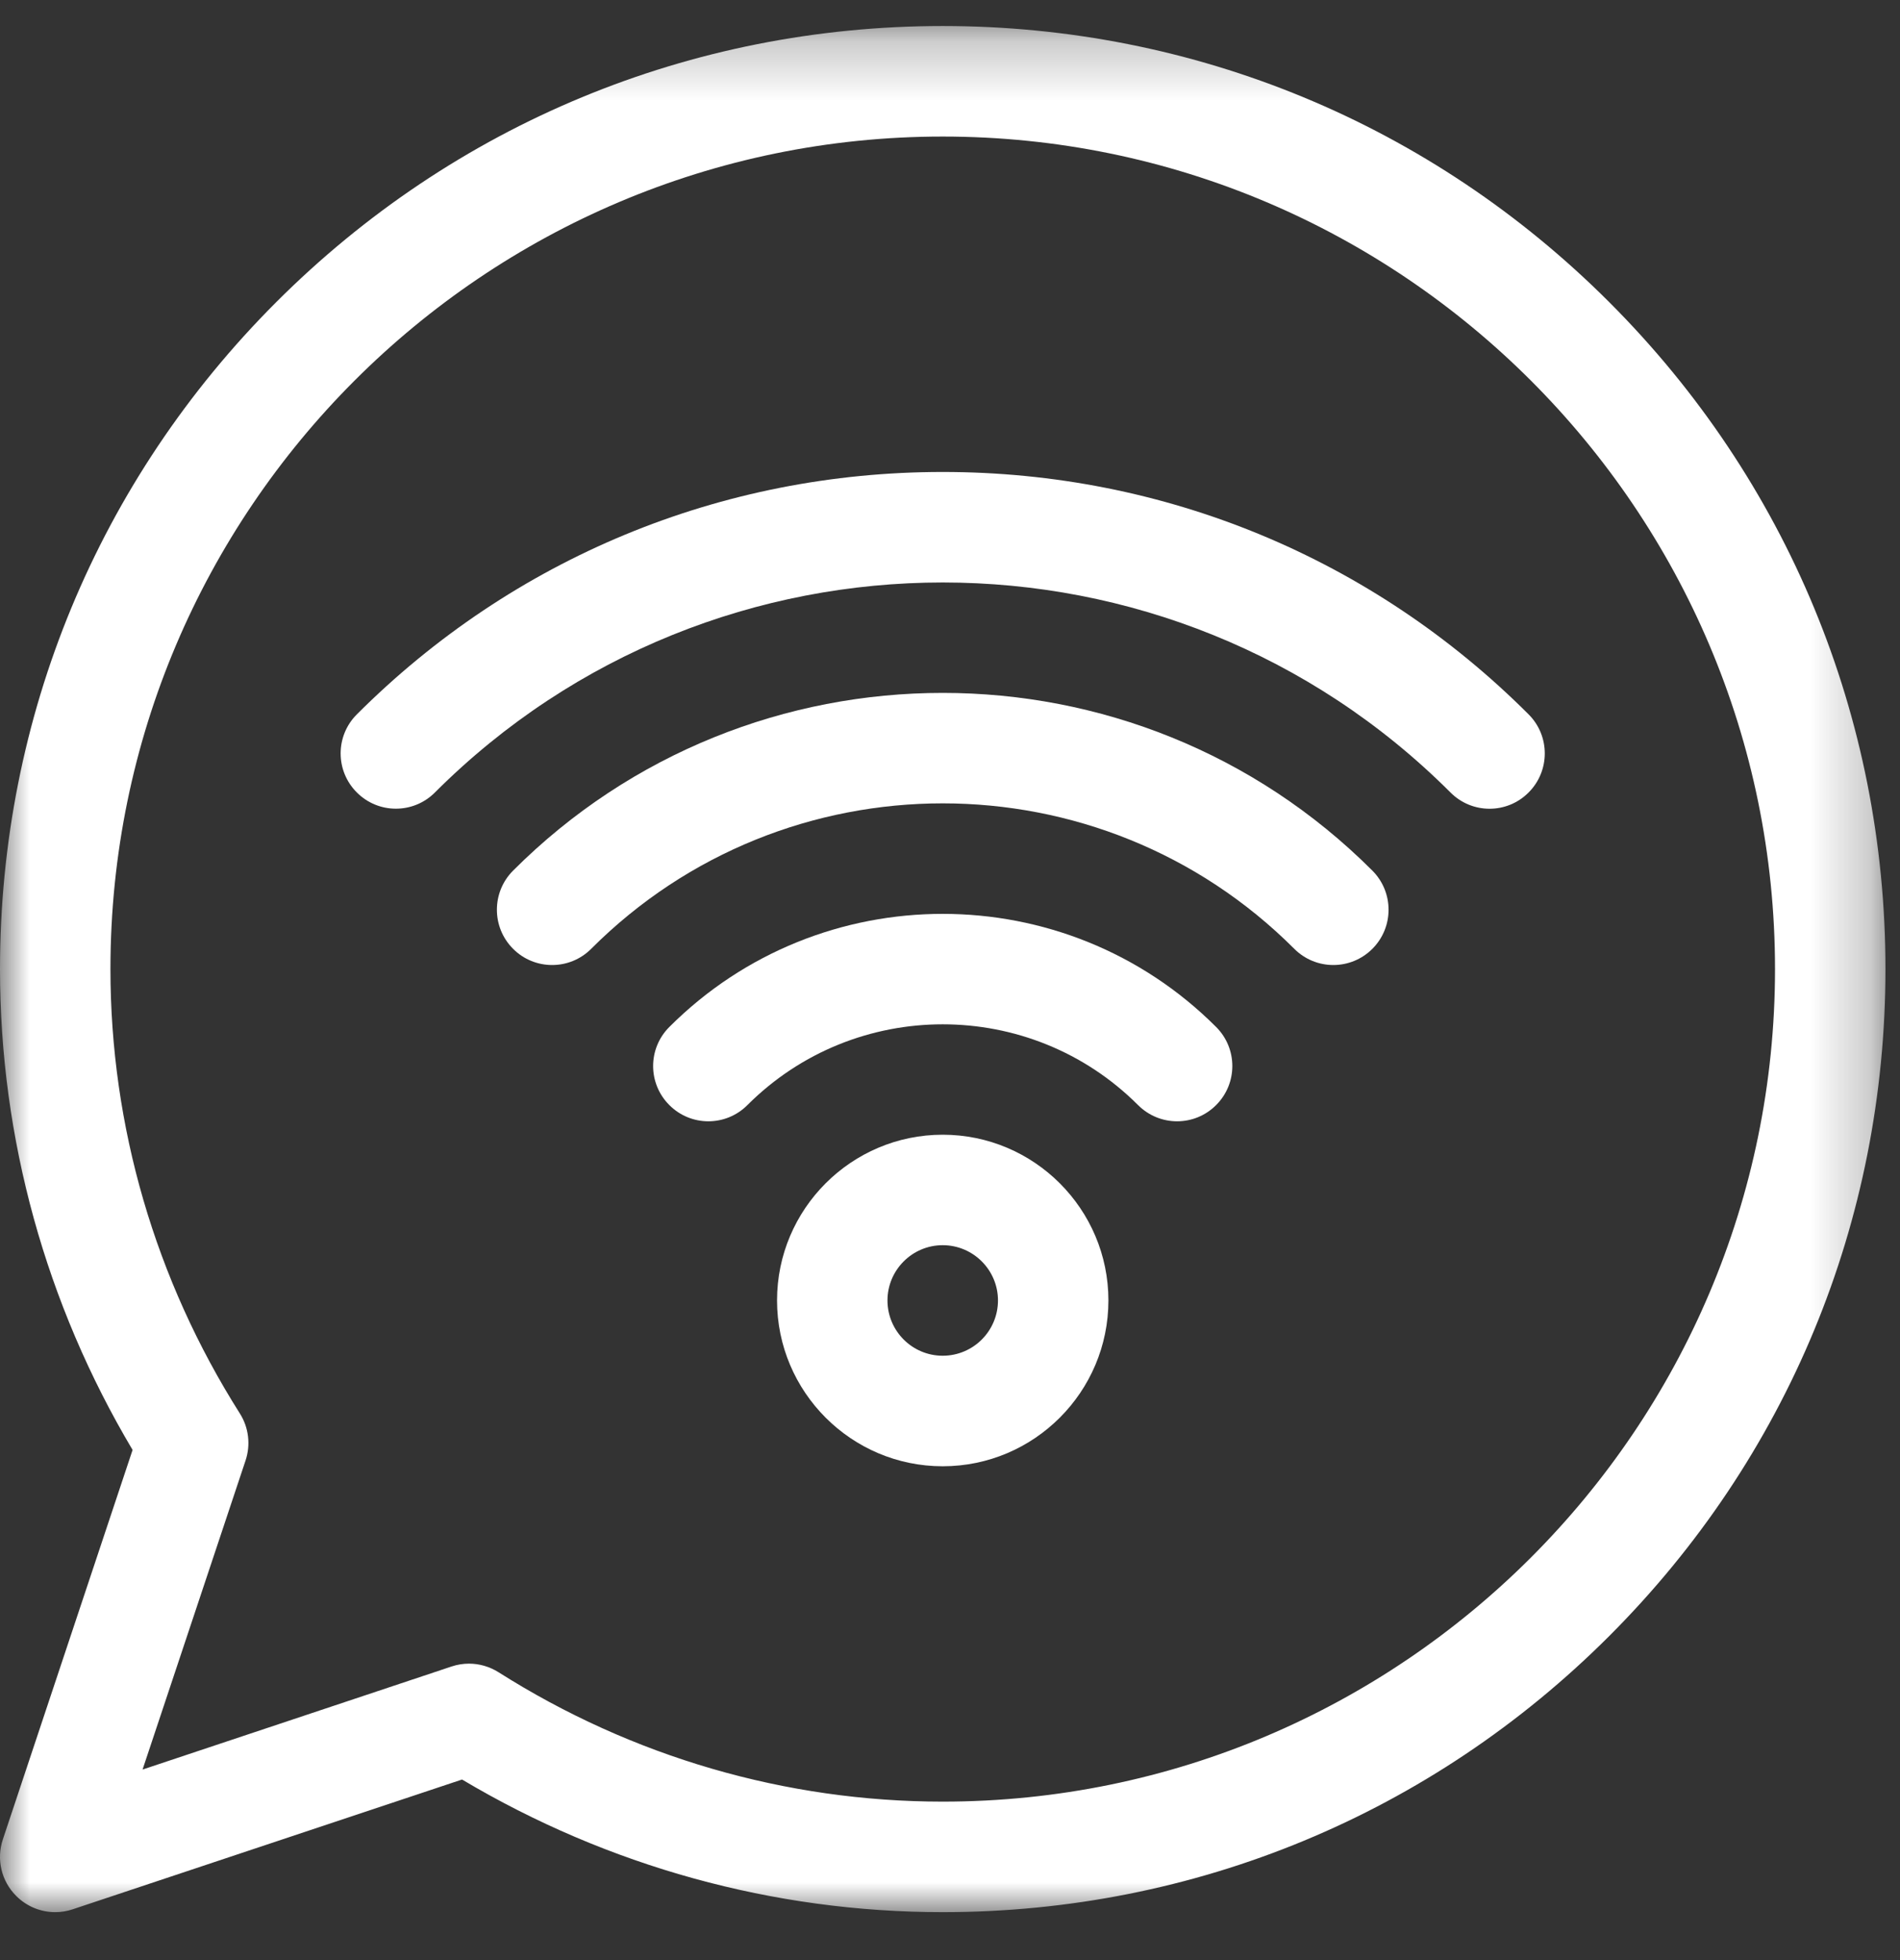 <?xml version="1.0" encoding="UTF-8"?>
<svg width="32px" height="33px" viewBox="0 0 32 33" version="1.1" xmlns="http://www.w3.org/2000/svg" xmlns:xlink="http://www.w3.org/1999/xlink">
    <rect x="0" y="0" width="32" height="33" fill="#333333" stroke="none"/>
    <title>Group 12 Copy@3x</title>
    <defs>
        <polygon id="path-1" points="4.38356164e-05 0.245 31.755 0.245 31.755 32 4.38356164e-05 32"></polygon>
    </defs>
    <g id="Page-1" stroke="none" stroke-width="1" fill="none" fill-rule="evenodd">
        <g id="375_lugia_homepage_box" transform="translate(-30, -2654)">
            <g id="Group-12-Copy" transform="translate(30, 2654)">
                <g id="Group-3" transform="translate(0, 0.193)">
                    <mask id="mask-2" fill="white">
                        <use xlink:href="#path-1"></use>
                    </mask>
                    <g id="Clip-2"></g>
                    <path d="M15.877,30.139 C13.234,30.139 10.646,29.386 8.397,27.961 C8.246,27.866 8.073,27.816 7.899,27.816 C7.8,27.816 7.701,27.832 7.605,27.864 L2.401,29.599 L4.136,24.395 C4.224,24.13 4.189,23.839 4.039,23.603 C2.614,21.353 1.86,18.767 1.86,16.122 C1.86,8.393 8.149,2.106 15.877,2.106 C23.607,2.106 29.895,8.393 29.895,16.122 C29.895,23.851 23.607,30.139 15.877,30.139 M27.104,4.895 C24.106,1.897 20.118,0.245 15.877,0.245 C11.636,0.245 7.649,1.897 4.651,4.895 C1.652,7.894 4.38356164e-05,11.882 4.38356164e-05,16.122 C4.38356164e-05,18.971 0.771,21.761 2.233,24.218 L0.048,30.775 C-0.064,31.11 0.023,31.478 0.273,31.727 C0.45,31.905 0.688,32 0.93,32 C1.029,32 1.128,31.984 1.224,31.952 L7.782,29.767 C10.24,31.229 13.029,32 15.877,32 C20.118,32 24.106,30.348 27.104,27.35 C30.103,24.351 31.755,20.364 31.755,16.122 C31.755,11.882 30.103,7.894 27.104,4.895" id="Fill-1" fill="#FFFFFF" mask="url(#mask-2)"></path>
                </g>
                <path d="M25.745,12.027 C23.113,9.396 19.609,7.946 15.877,7.946 C12.146,7.946 8.642,9.396 6.01,12.027 C5.646,12.39 5.646,12.979 6.01,13.342 C6.373,13.706 6.962,13.706 7.325,13.342 C12.041,8.628 19.714,8.628 24.429,13.342 C24.611,13.525 24.849,13.616 25.087,13.616 C25.325,13.616 25.563,13.525 25.745,13.342 C26.108,12.979 26.108,12.39 25.745,12.027" id="Fill-4" fill="#FFFFFF"></path>
                <path d="M8.641,14.658 C8.278,15.022 8.278,15.61 8.641,15.974 C9.004,16.338 9.594,16.338 9.957,15.974 C13.221,12.709 18.533,12.709 21.798,15.974 C21.98,16.156 22.218,16.247 22.456,16.247 C22.694,16.247 22.932,16.156 23.114,15.974 C23.477,15.611 23.477,15.022 23.114,14.658 C19.123,10.668 12.631,10.668 8.641,14.658" id="Fill-6" fill="#FFFFFF"></path>
                <path d="M11.273,17.29 C10.909,17.653 10.909,18.242 11.273,18.605 C11.636,18.969 12.225,18.969 12.588,18.605 C14.402,16.792 17.353,16.792 19.167,18.605 C19.349,18.787 19.587,18.878 19.825,18.878 C20.063,18.878 20.301,18.787 20.482,18.605 C20.846,18.242 20.846,17.653 20.482,17.29 C17.943,14.751 13.812,14.751 11.273,17.29" id="Fill-8" fill="#FFFFFF"></path>
                <path d="M15.877,22.825 C15.364,22.825 14.947,22.408 14.947,21.894 C14.947,21.382 15.364,20.964 15.877,20.964 C16.391,20.964 16.808,21.382 16.808,21.894 C16.808,22.408 16.391,22.825 15.877,22.825 M15.877,19.104 C14.339,19.104 13.087,20.356 13.087,21.894 C13.087,23.434 14.339,24.686 15.877,24.686 C17.416,24.686 18.668,23.434 18.668,21.894 C18.668,20.356 17.416,19.104 15.877,19.104" id="Fill-10" fill="#FFFFFF"></path>
            </g>
        </g>
    </g>
</svg>